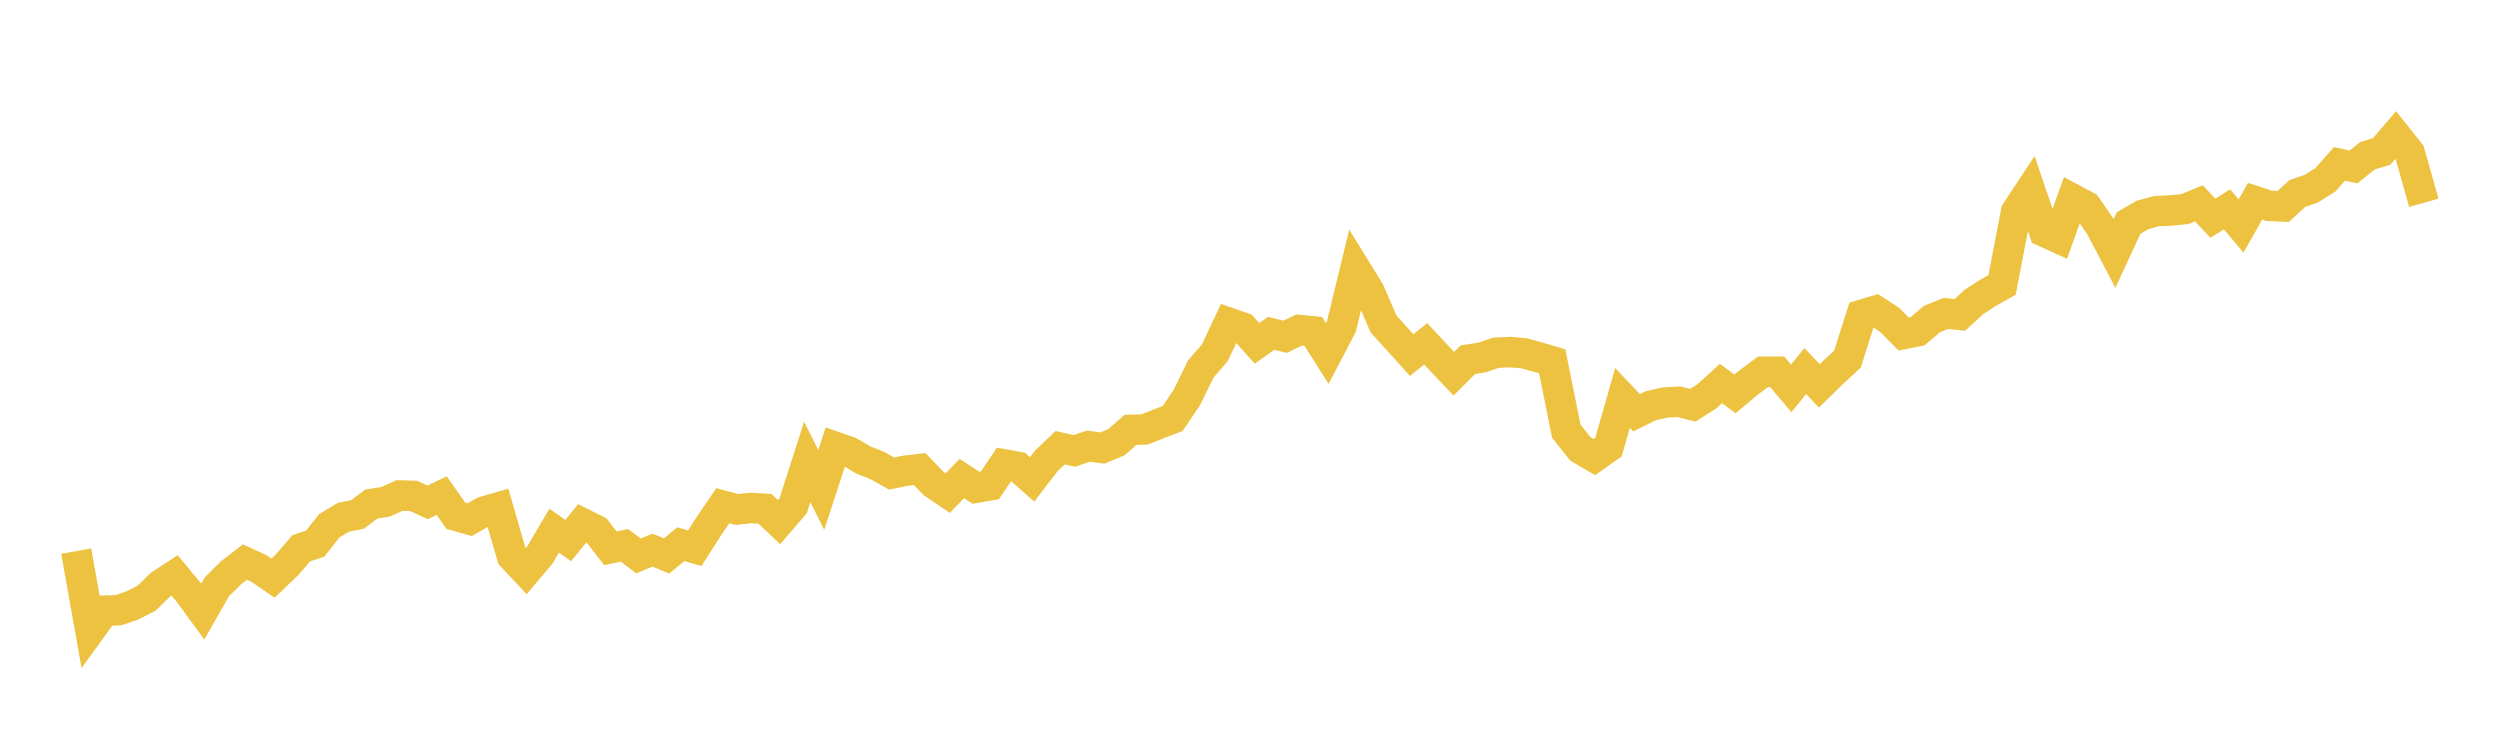 <svg width="164" height="48" xmlns="http://www.w3.org/2000/svg" xmlns:xlink="http://www.w3.org/1999/xlink"><path fill="none" stroke="rgb(237,194,64)" stroke-width="2" d="M5,36.153L5.922,41.333L6.844,40.061L7.766,40.032L8.689,39.711L9.611,39.245L10.533,38.351L11.455,37.747L12.377,38.857L13.299,40.118L14.222,38.501L15.144,37.585L16.066,36.87L16.988,37.291L17.91,37.925L18.832,37.049L19.754,35.97L20.677,35.663L21.599,34.493L22.521,33.936L23.443,33.752L24.365,33.063L25.287,32.921L26.21,32.504L27.132,32.533L28.054,32.953L28.976,32.513L29.898,33.829L30.82,34.089L31.743,33.56L32.665,33.296L33.587,36.493L34.509,37.476L35.431,36.382L36.353,34.812L37.275,35.461L38.198,34.325L39.12,34.782L40.042,35.968L40.964,35.776L41.886,36.469L42.808,36.089L43.731,36.47L44.653,35.698L45.575,35.964L46.497,34.524L47.419,33.174L48.341,33.424L49.263,33.32L50.186,33.38L51.108,34.253L52.03,33.18L52.952,30.3L53.874,32.139L54.796,29.317L55.719,29.634L56.641,30.177L57.563,30.544L58.485,31.065L59.407,30.879L60.329,30.77L61.251,31.724L62.174,32.348L63.096,31.391L64.018,31.996L64.94,31.838L65.862,30.465L66.784,30.632L67.707,31.447L68.629,30.245L69.551,29.366L70.473,29.581L71.395,29.268L72.317,29.39L73.24,29.008L74.162,28.199L75.084,28.174L76.006,27.808L76.928,27.455L77.85,26.084L78.772,24.209L79.695,23.139L80.617,21.177L81.539,21.498L82.461,22.524L83.383,21.866L84.305,22.092L85.228,21.646L86.15,21.74L87.072,23.185L87.994,21.425L88.916,17.625L89.838,19.118L90.76,21.25L91.683,22.272L92.605,23.293L93.527,22.556L94.449,23.544L95.371,24.516L96.293,23.596L97.216,23.452L98.138,23.139L99.06,23.094L99.982,23.178L100.904,23.431L101.826,23.701L102.749,28.284L103.671,29.449L104.593,29.984L105.515,29.33L106.437,26.102L107.359,27.077L108.281,26.619L109.204,26.408L110.126,26.355L111.048,26.584L111.97,25.999L112.892,25.158L113.814,25.84L114.737,25.071L115.659,24.39L116.581,24.386L117.503,25.475L118.425,24.344L119.347,25.314L120.269,24.411L121.192,23.562L122.114,20.66L123.036,20.381L123.958,20.98L124.88,21.91L125.802,21.725L126.725,20.938L127.647,20.564L128.569,20.656L129.491,19.809L130.413,19.211L131.335,18.692L132.257,13.893L133.18,12.491L134.102,15.198L135.024,15.617L135.946,13.044L136.868,13.534L137.79,14.863L138.713,16.624L139.635,14.63L140.557,14.096L141.479,13.85L142.401,13.81L143.323,13.714L144.246,13.34L145.168,14.316L146.09,13.73L147.012,14.829L147.934,13.2L148.856,13.502L149.778,13.546L150.701,12.696L151.623,12.376L152.545,11.795L153.467,10.752L154.389,10.953L155.311,10.213L156.234,9.937L157.156,8.863L158.078,10.026L159,13.305"></path></svg>